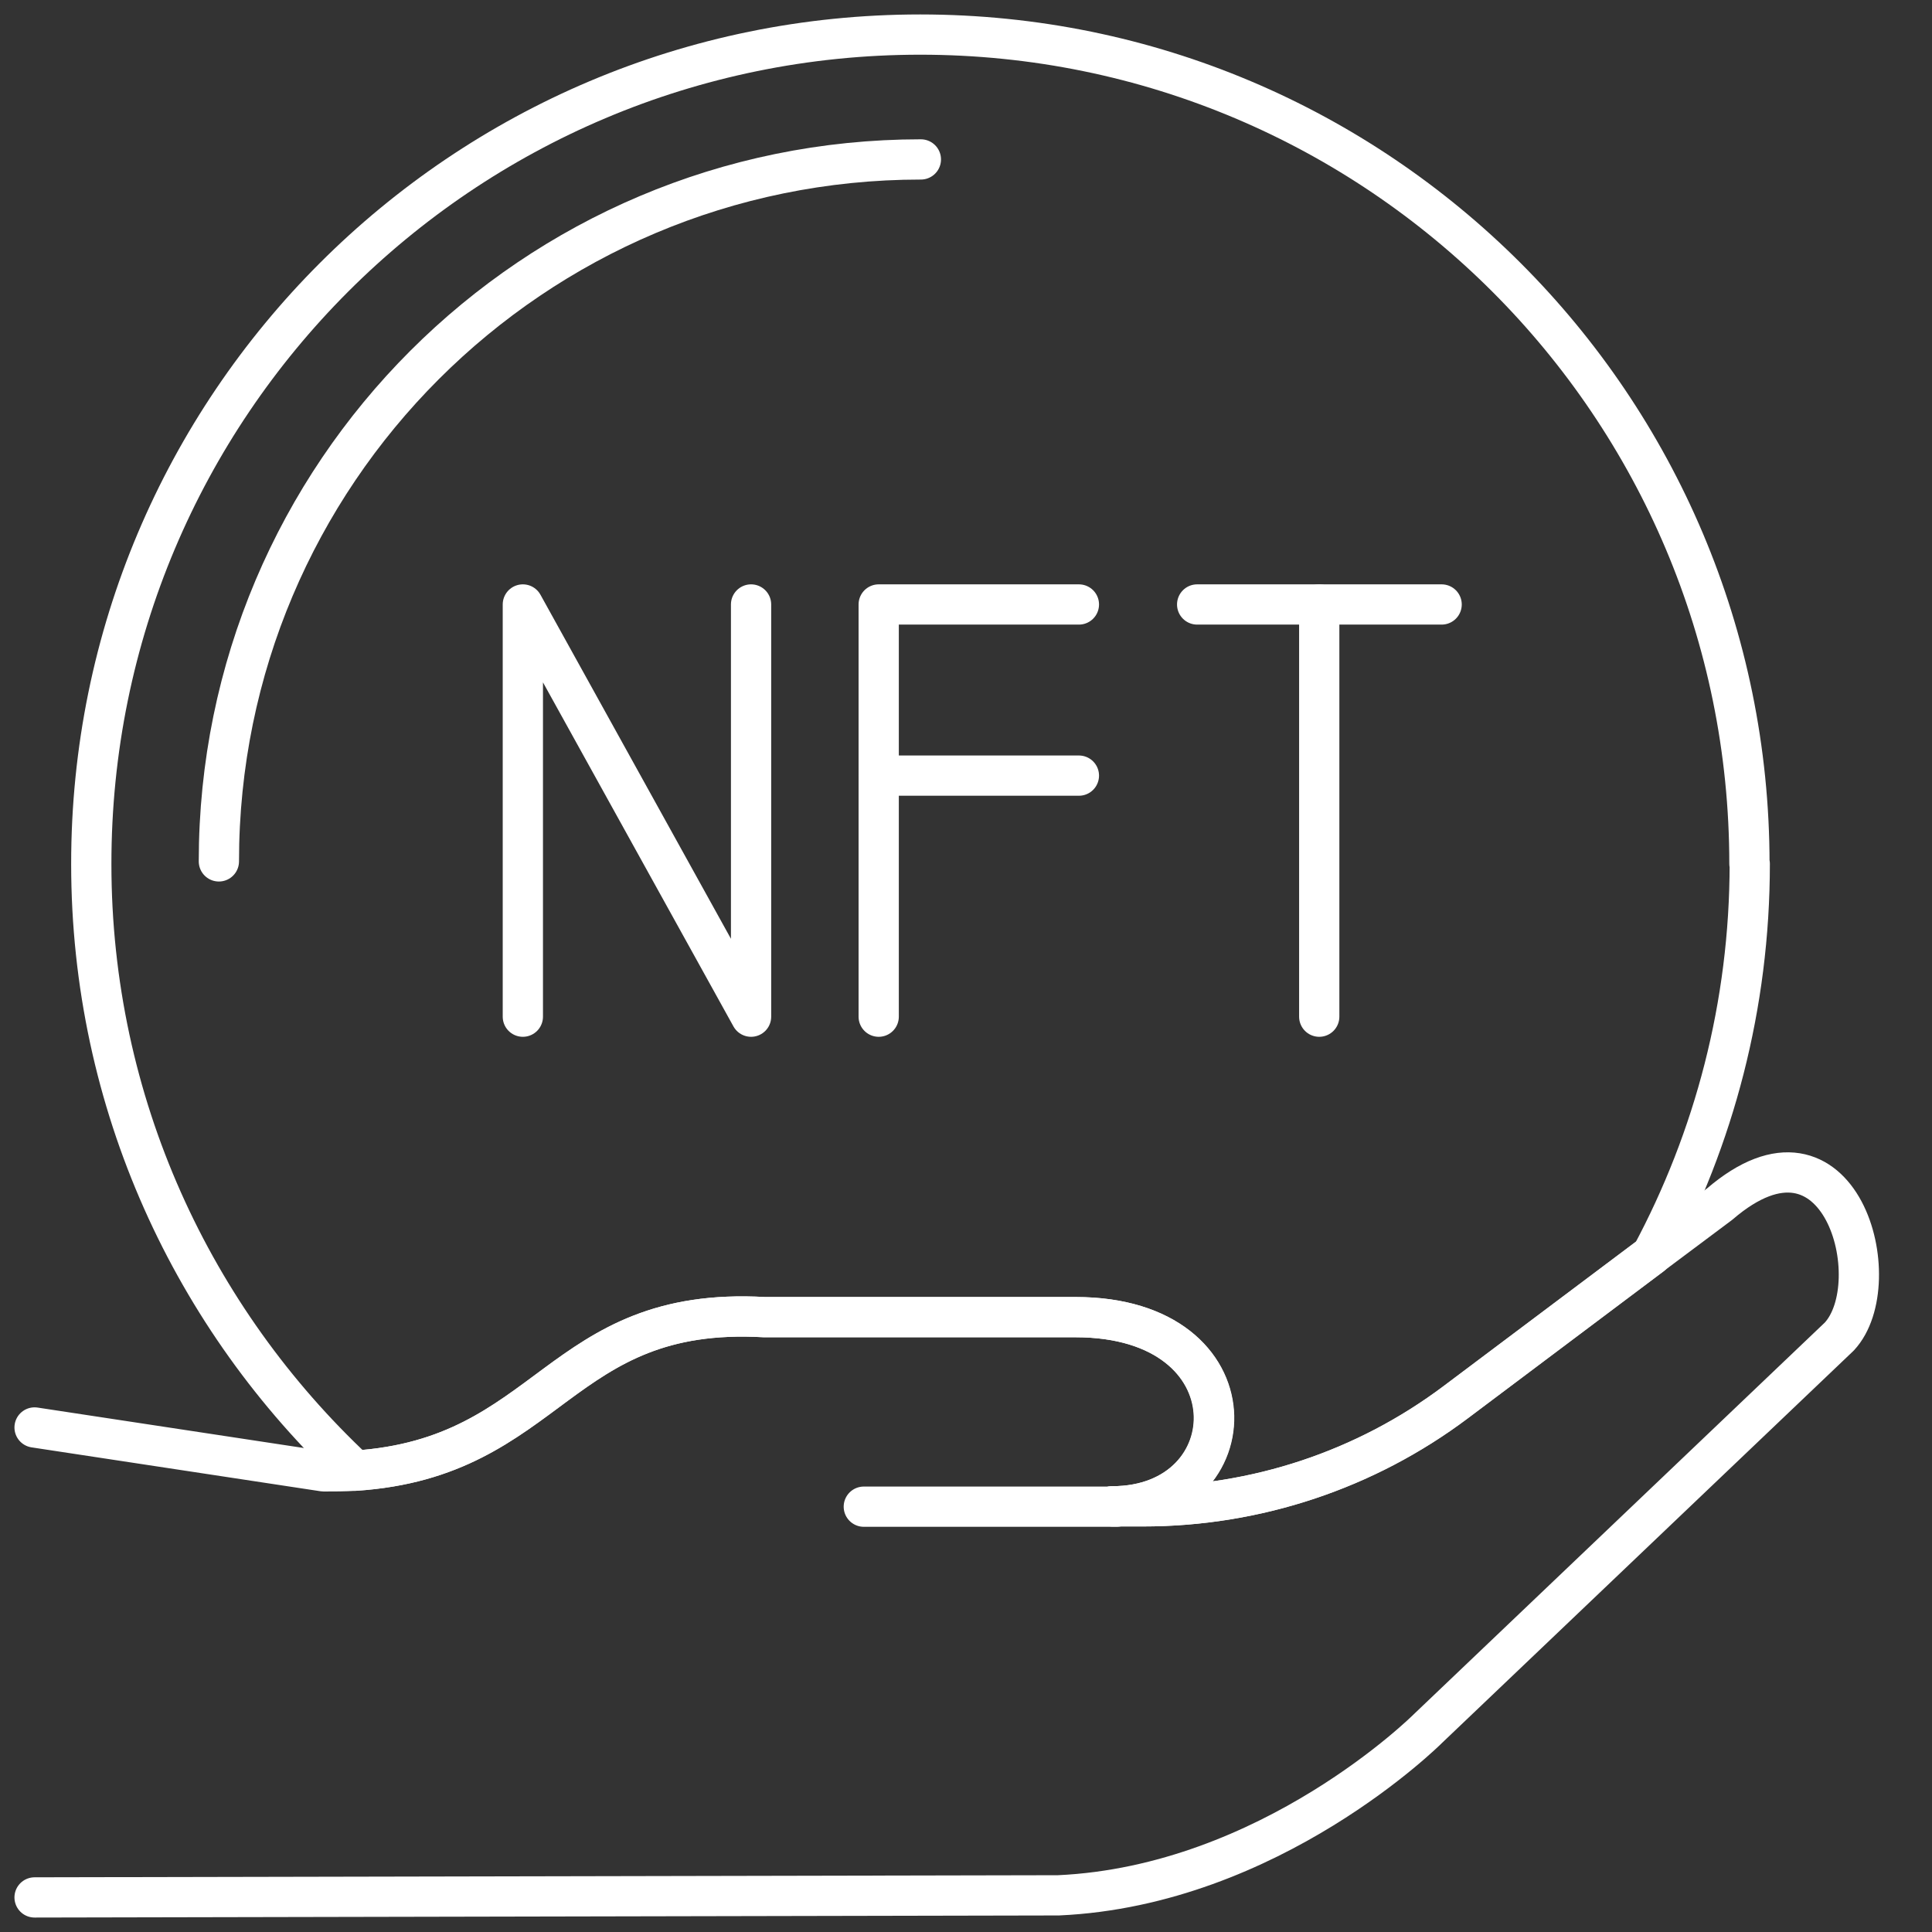 <svg width="48" height="48" viewBox="0 0 48 48" fill="none" xmlns="http://www.w3.org/2000/svg">
<rect x="0" y="0" width="48" height="48" fill="#333333" stroke="none"/>
<path d="M12.99 25.259V15.018L18.66 25.259V15.018" stroke="white" stroke-linecap="round" stroke-linejoin="round"/>
<path d="M21.831 25.259V15.018H26.805" stroke="white" stroke-linecap="round" stroke-linejoin="round"/>
<path d="M21.831 19.27H26.805" stroke="white" stroke-linecap="round" stroke-linejoin="round"/>
<path d="M29.743 15.018H35.817" stroke="white" stroke-linecap="round" stroke-linejoin="round"/>
<path d="M32.776 15.018V25.259" stroke="white" stroke-linecap="round" stroke-linejoin="round"/>
<path d="M0.859 47.141L26.298 47.089C31.573 46.849 35.474 42.948 35.474 42.948L45.697 33.206C46.943 31.865 45.74 27.321 42.725 29.915L41.024 31.187L36.161 34.838C33.919 36.522 31.195 37.424 28.395 37.424H27.63C31.041 37.424 31.247 32.724 26.719 32.724H18.987C13.841 32.432 13.695 36.221 8.815 36.539C8.566 36.556 8.308 36.556 8.042 36.556L0.859 35.465" stroke="white" stroke-linecap="round" stroke-linejoin="round"/>
<path d="M27.741 37.433H21.461" stroke="white" stroke-linecap="round" stroke-linejoin="round"/>
<path d="M43.472 21.461C43.472 24.975 42.587 28.283 41.032 31.187L36.17 34.838C33.927 36.522 31.204 37.424 28.403 37.424H27.638C31.049 37.424 31.255 32.724 26.728 32.724H18.995C13.849 32.432 13.703 36.221 8.823 36.539C4.794 32.767 2.268 27.415 2.268 21.47C2.26 10.078 11.487 0.859 22.862 0.859C34.237 0.859 43.464 10.078 43.464 21.461H43.472Z" stroke="white" stroke-linecap="round" stroke-linejoin="round"/>
<path d="M5.438 21.401C5.438 11.77 13.248 3.961 22.879 3.961" stroke="white" stroke-linecap="round" stroke-linejoin="round"/>
</svg>
